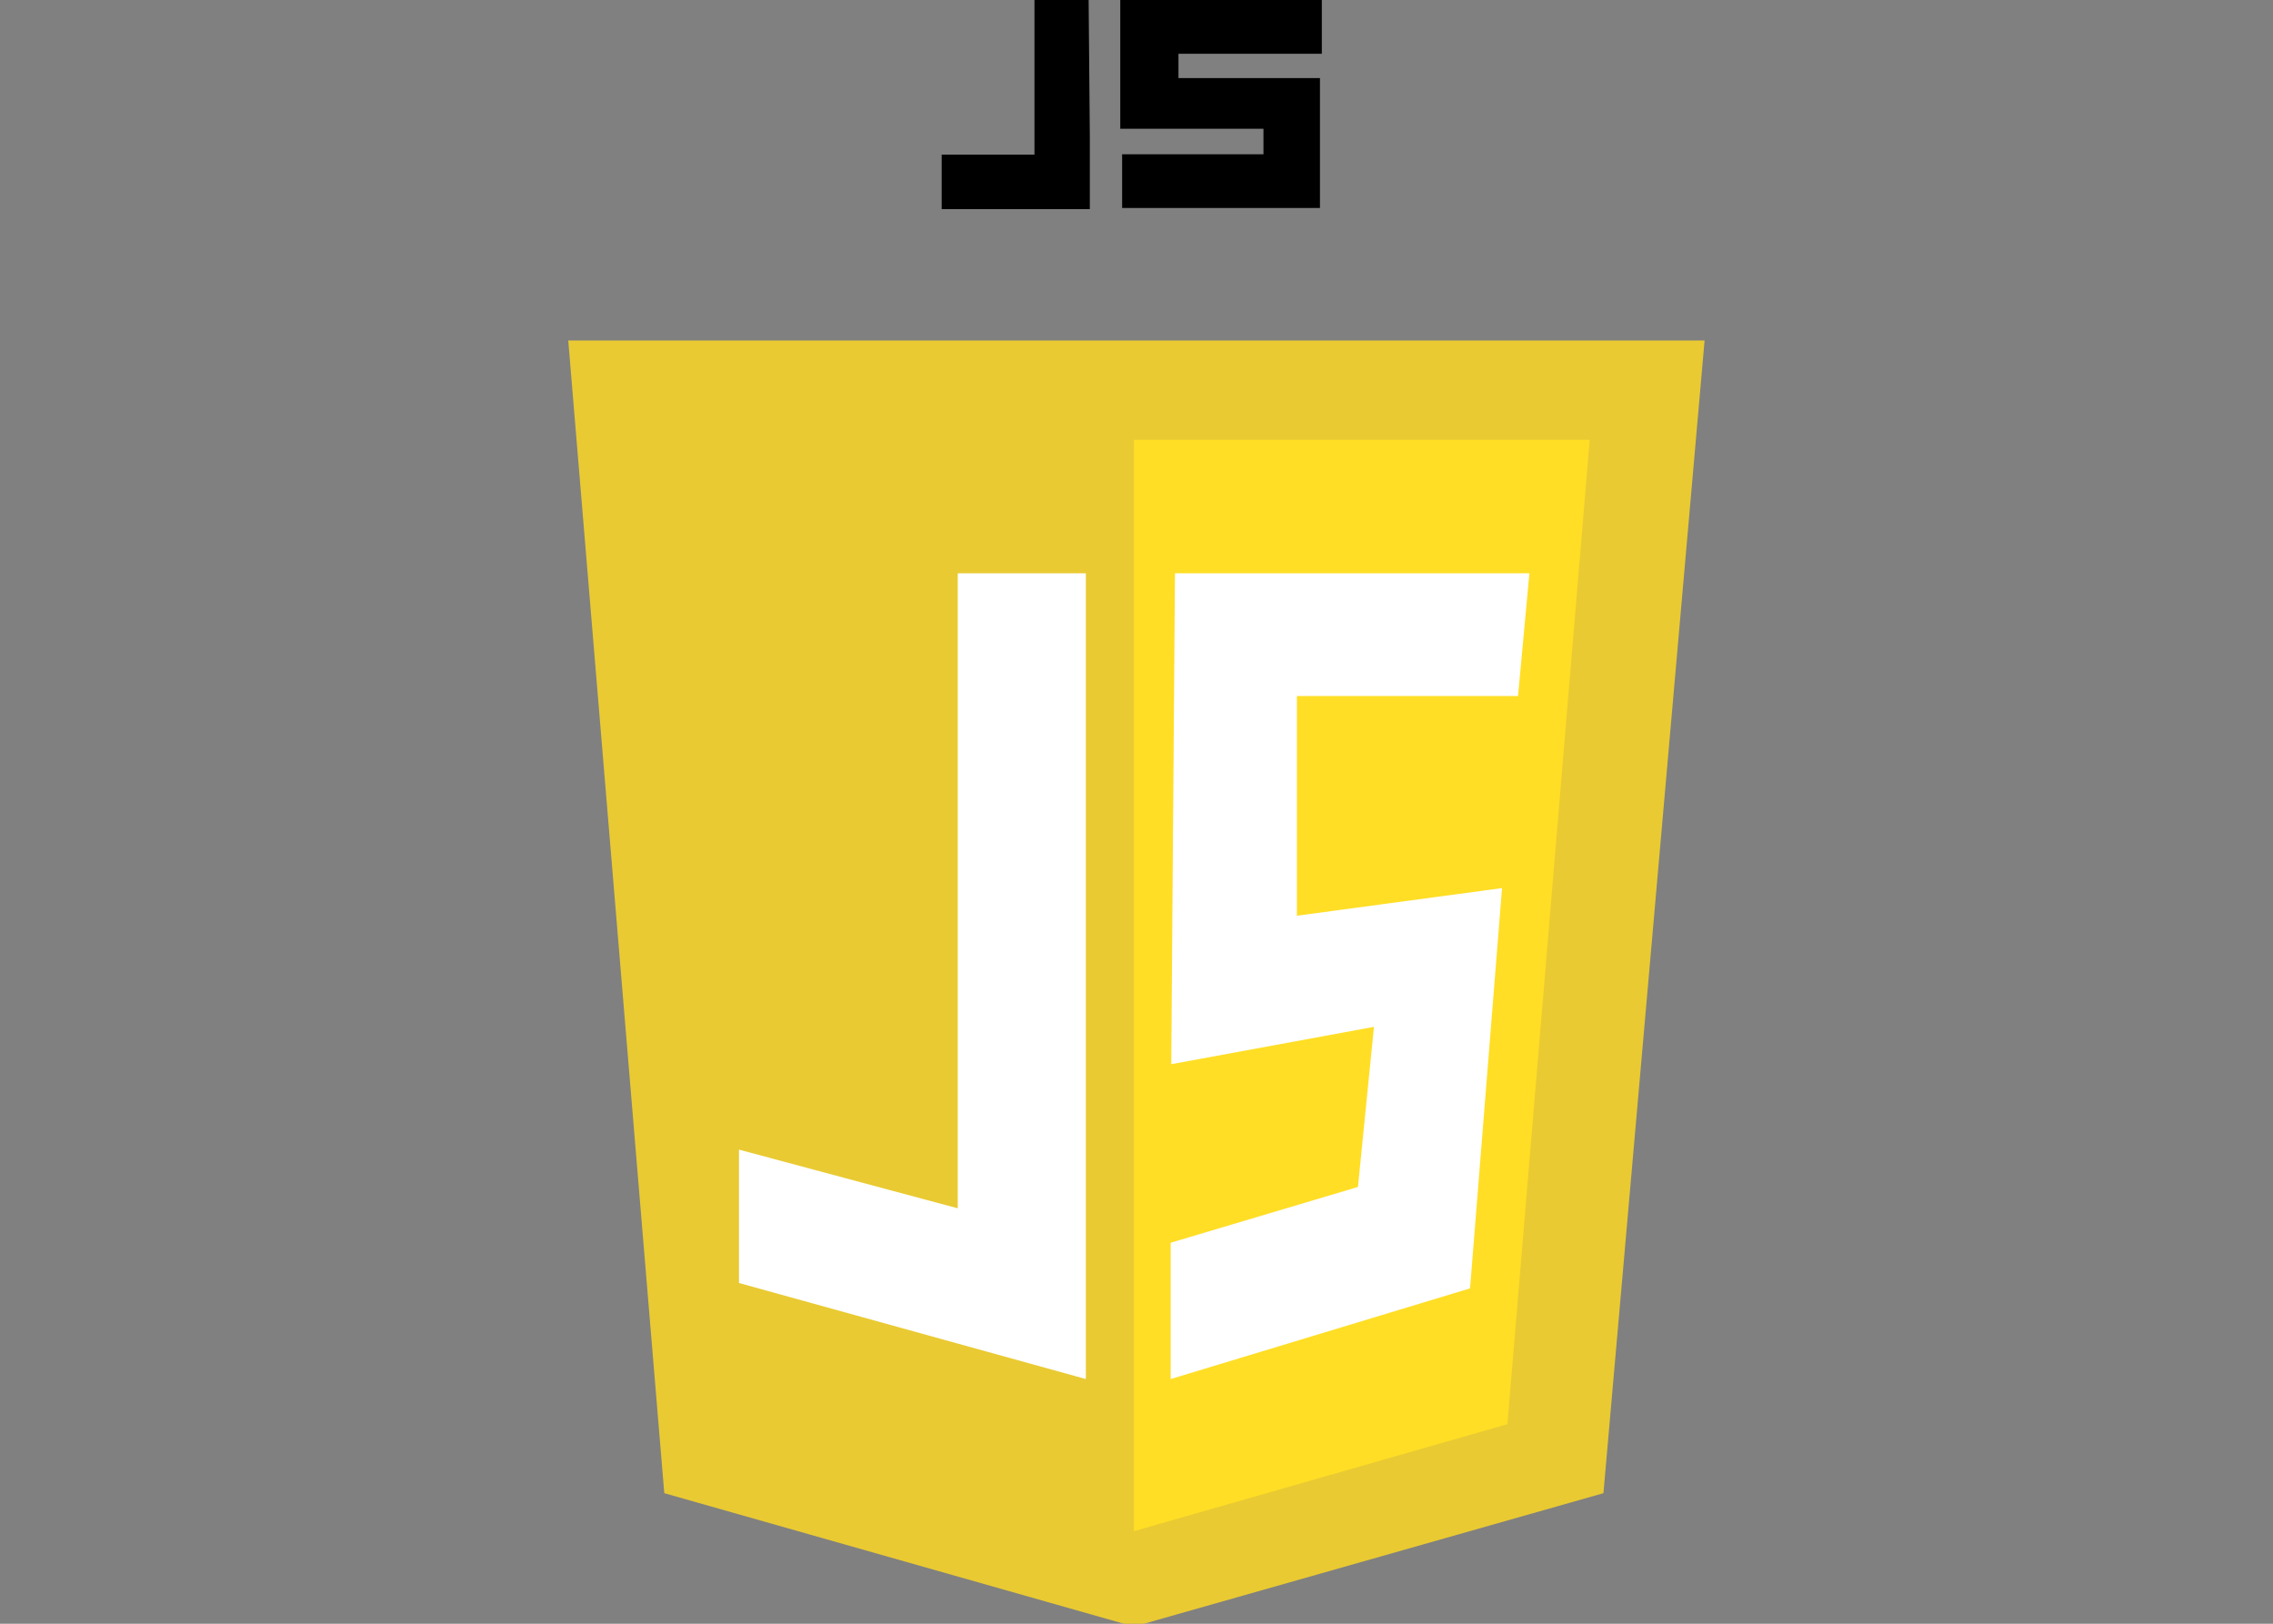 <svg id="Layer_1" data-name="Layer 1" xmlns="http://www.w3.org/2000/svg" viewBox="0 0 280 200"><rect x="0" y="0" width="280" height="200" fill="#808080" stroke="none"/><defs><style>.cls-1{fill:#e9ca32;}.cls-2{fill:#ffde25;}.cls-3{fill:#fff;}</style></defs><path d="M162.83-.38v7H145.17v3H162.6v16H138.23V19h17.41V15.86H138V-.38Z"/><path d="M134.1-.38c.05,5.71.11,11.42.15,17.14,0,2.94,0,5.89,0,9H116V19.05h11.43V-.38Z"/><polygon class="cls-1" points="70 41.94 209.98 41.94 197.52 183.92 139.68 200.35 81.83 183.92 70 41.94"/><polygon class="cls-2" points="139.68 54.18 195.83 54.18 185.69 175.42 139.68 188.6 139.68 54.18"/><polygon class="cls-3" points="117.98 70.61 117.98 148.83 91.03 141.6 91.03 158.03 133.76 169.86 133.76 70.61 117.98 70.61"/><polygon class="cls-3" points="188.4 70.61 187 85.73 159.76 85.73 159.76 112.79 185.03 109.39 181.09 158.69 144.21 169.86 144.21 153.07 167.28 146.2 169.25 126.48 144.28 131.08 144.74 70.61 188.4 70.61"/></svg>